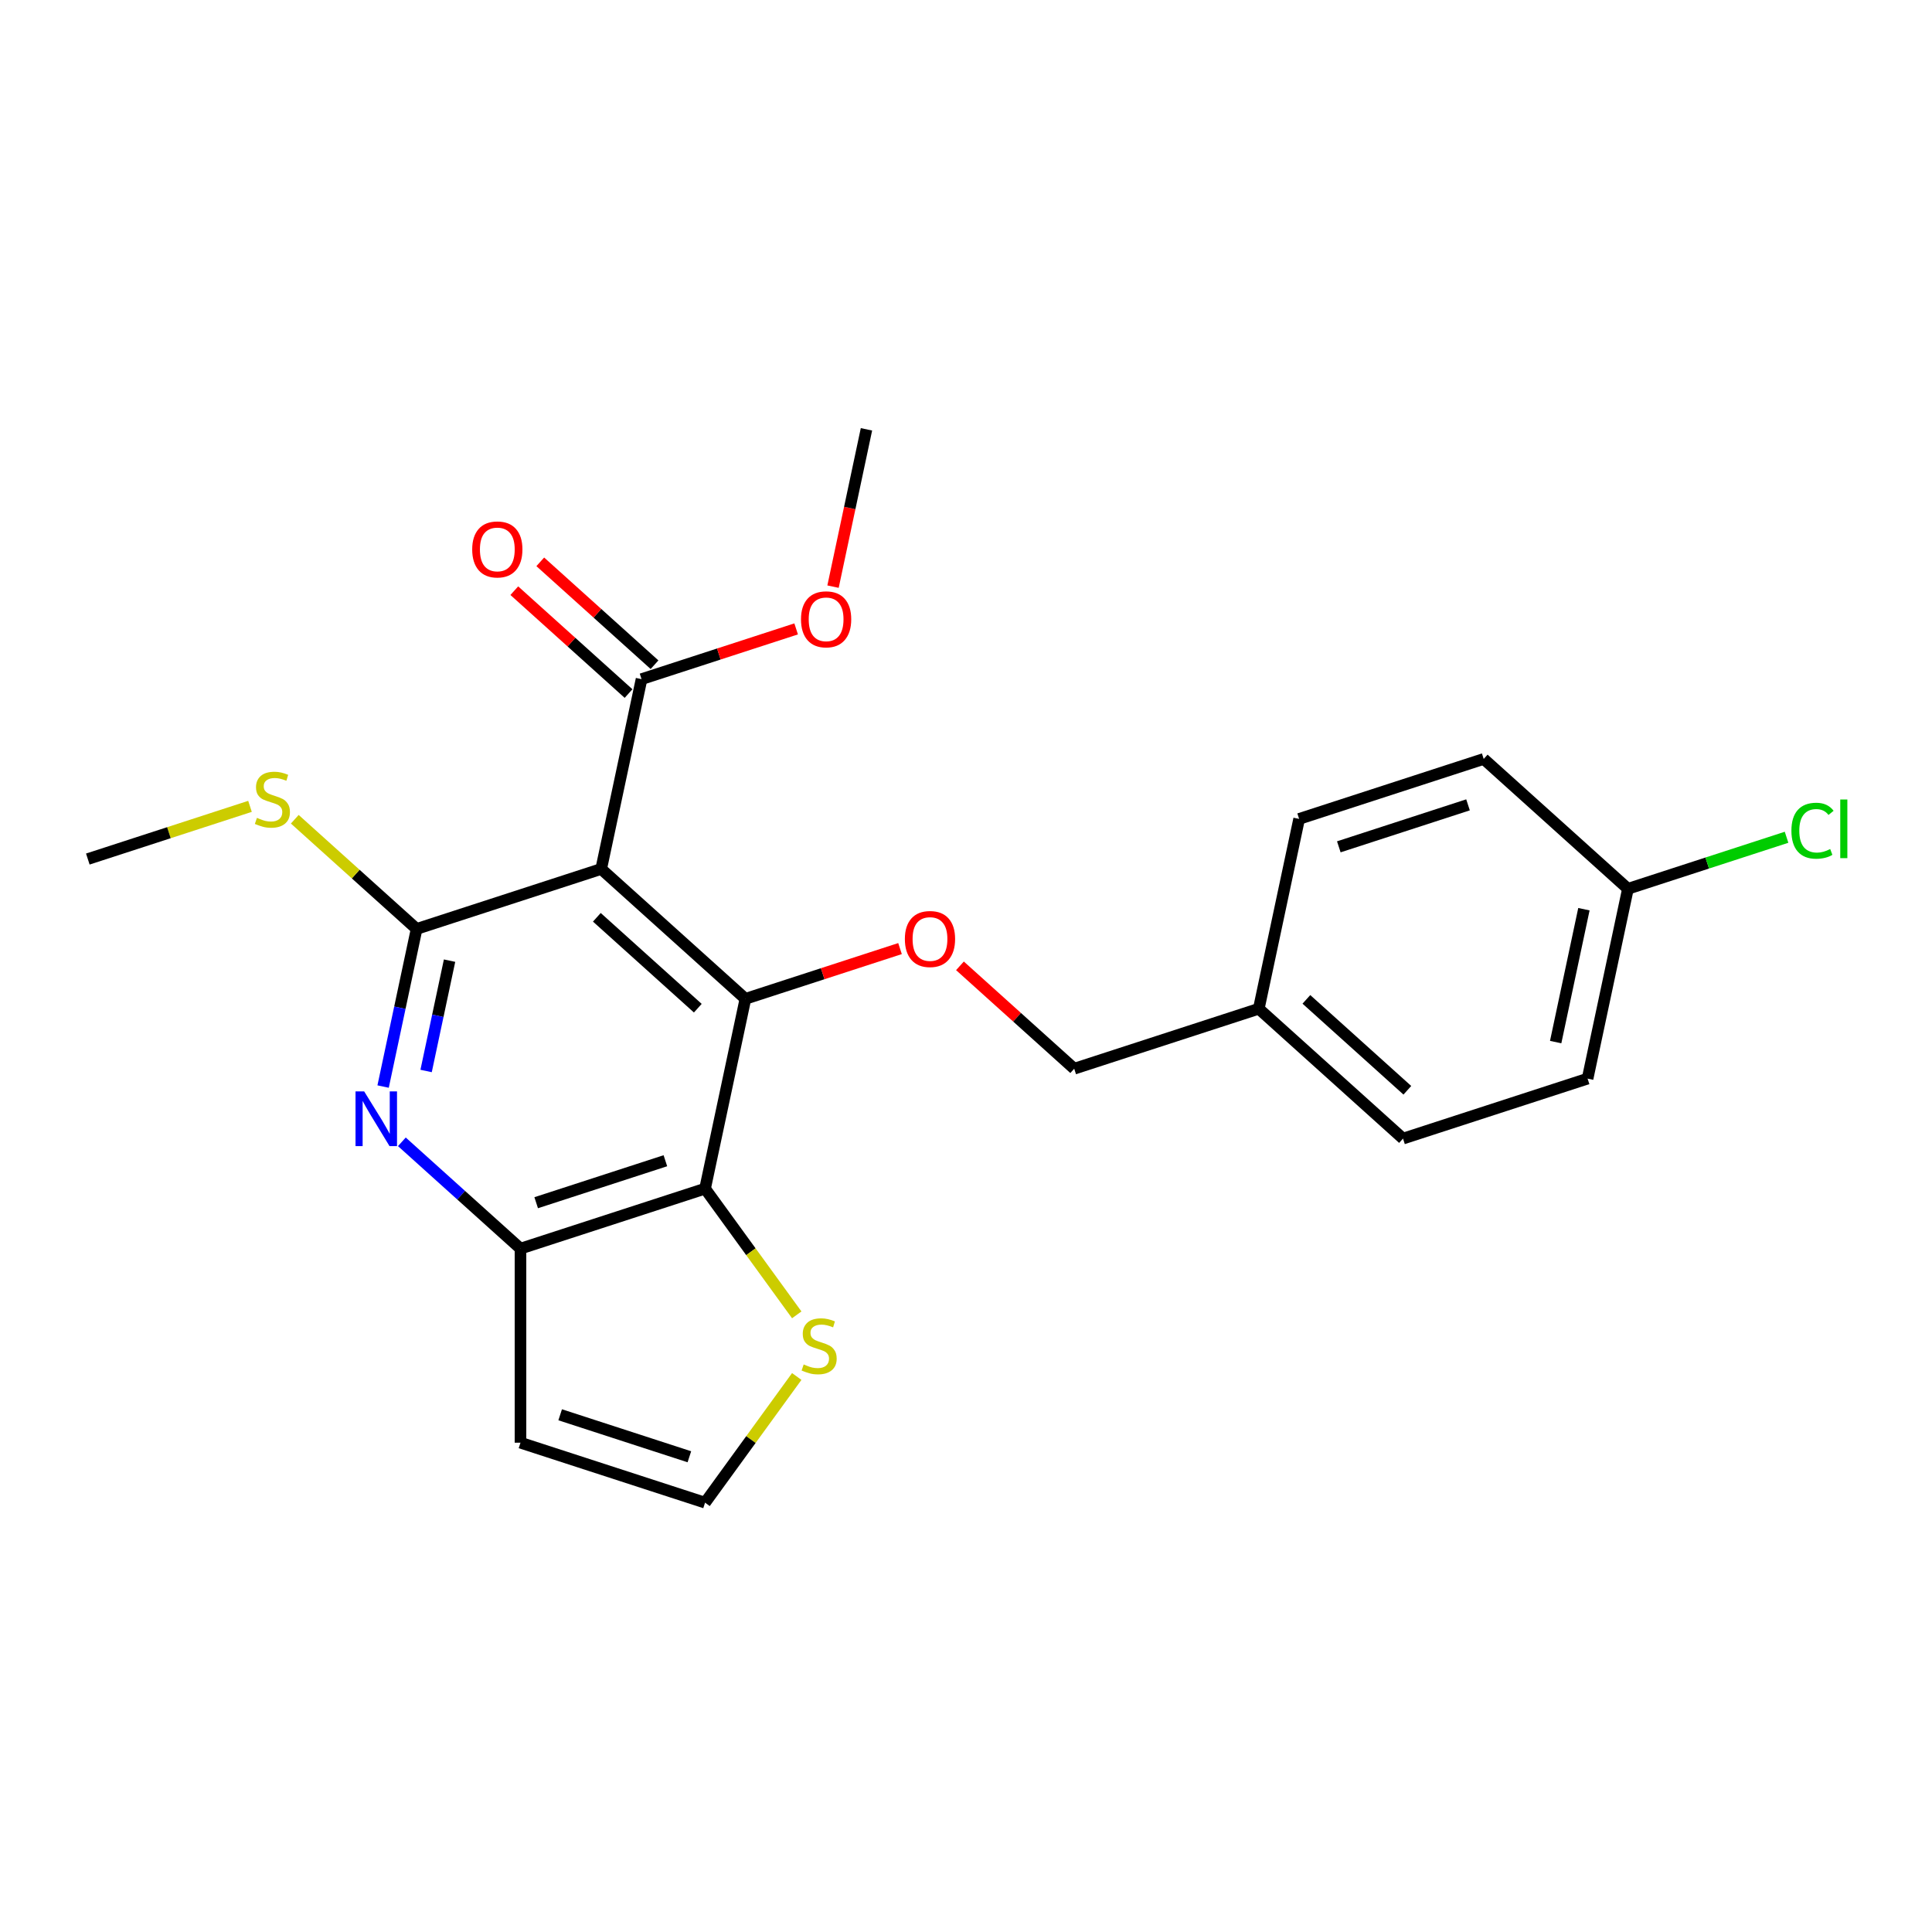 <?xml version='1.0' encoding='iso-8859-1'?>
<svg version='1.1' baseProfile='full'
              xmlns='http://www.w3.org/2000/svg'
                      xmlns:rdkit='http://www.rdkit.org/xml'
                      xmlns:xlink='http://www.w3.org/1999/xlink'
                  xml:space='preserve'
width='1000px' height='1000px' viewBox='0 0 1000 1000'>
<!-- END OF HEADER -->
<rect style='opacity:1.0;fill:#FFFFFF;stroke:none' width='1000' height='1000' x='0' y='0'> </rect>
<path class='bond-0' d='M 311.175,449.774 L 385.825,516.989' style='fill:none;fill-rule:evenodd;stroke:#000000;stroke-width:6px;stroke-linecap:butt;stroke-linejoin:miter;stroke-opacity:1' />
<path class='bond-0' d='M 308.929,474.787 L 361.184,521.837' style='fill:none;fill-rule:evenodd;stroke:#000000;stroke-width:6px;stroke-linecap:butt;stroke-linejoin:miter;stroke-opacity:1' />
<path class='bond-1' d='M 311.175,449.774 L 215.64,480.815' style='fill:none;fill-rule:evenodd;stroke:#000000;stroke-width:6px;stroke-linecap:butt;stroke-linejoin:miter;stroke-opacity:1' />
<path class='bond-5' d='M 311.175,449.774 L 332.06,351.518' style='fill:none;fill-rule:evenodd;stroke:#000000;stroke-width:6px;stroke-linecap:butt;stroke-linejoin:miter;stroke-opacity:1' />
<path class='bond-2' d='M 385.825,516.989 L 364.94,615.246' style='fill:none;fill-rule:evenodd;stroke:#000000;stroke-width:6px;stroke-linecap:butt;stroke-linejoin:miter;stroke-opacity:1' />
<path class='bond-6' d='M 385.825,516.989 L 425.837,503.989' style='fill:none;fill-rule:evenodd;stroke:#000000;stroke-width:6px;stroke-linecap:butt;stroke-linejoin:miter;stroke-opacity:1' />
<path class='bond-6' d='M 425.837,503.989 L 465.849,490.988' style='fill:none;fill-rule:evenodd;stroke:#FF0000;stroke-width:6px;stroke-linecap:butt;stroke-linejoin:miter;stroke-opacity:1' />
<path class='bond-3' d='M 215.64,480.815 L 206.969,521.608' style='fill:none;fill-rule:evenodd;stroke:#000000;stroke-width:6px;stroke-linecap:butt;stroke-linejoin:miter;stroke-opacity:1' />
<path class='bond-3' d='M 206.969,521.608 L 198.298,562.401' style='fill:none;fill-rule:evenodd;stroke:#0000FF;stroke-width:6px;stroke-linecap:butt;stroke-linejoin:miter;stroke-opacity:1' />
<path class='bond-3' d='M 232.69,497.23 L 226.62,525.785' style='fill:none;fill-rule:evenodd;stroke:#000000;stroke-width:6px;stroke-linecap:butt;stroke-linejoin:miter;stroke-opacity:1' />
<path class='bond-3' d='M 226.62,525.785 L 220.551,554.34' style='fill:none;fill-rule:evenodd;stroke:#0000FF;stroke-width:6px;stroke-linecap:butt;stroke-linejoin:miter;stroke-opacity:1' />
<path class='bond-10' d='M 215.64,480.815 L 184.11,452.426' style='fill:none;fill-rule:evenodd;stroke:#000000;stroke-width:6px;stroke-linecap:butt;stroke-linejoin:miter;stroke-opacity:1' />
<path class='bond-10' d='M 184.11,452.426 L 152.581,424.037' style='fill:none;fill-rule:evenodd;stroke:#CCCC00;stroke-width:6px;stroke-linecap:butt;stroke-linejoin:miter;stroke-opacity:1' />
<path class='bond-7' d='M 364.94,615.246 L 388.666,647.902' style='fill:none;fill-rule:evenodd;stroke:#000000;stroke-width:6px;stroke-linecap:butt;stroke-linejoin:miter;stroke-opacity:1' />
<path class='bond-7' d='M 388.666,647.902 L 412.393,680.559' style='fill:none;fill-rule:evenodd;stroke:#CCCC00;stroke-width:6px;stroke-linecap:butt;stroke-linejoin:miter;stroke-opacity:1' />
<path class='bond-23' d='M 364.94,615.246 L 269.405,646.287' style='fill:none;fill-rule:evenodd;stroke:#000000;stroke-width:6px;stroke-linecap:butt;stroke-linejoin:miter;stroke-opacity:1' />
<path class='bond-23' d='M 344.401,600.795 L 277.527,622.524' style='fill:none;fill-rule:evenodd;stroke:#000000;stroke-width:6px;stroke-linecap:butt;stroke-linejoin:miter;stroke-opacity:1' />
<path class='bond-4' d='M 208.006,591.003 L 238.705,618.645' style='fill:none;fill-rule:evenodd;stroke:#0000FF;stroke-width:6px;stroke-linecap:butt;stroke-linejoin:miter;stroke-opacity:1' />
<path class='bond-4' d='M 238.705,618.645 L 269.405,646.287' style='fill:none;fill-rule:evenodd;stroke:#000000;stroke-width:6px;stroke-linecap:butt;stroke-linejoin:miter;stroke-opacity:1' />
<path class='bond-8' d='M 269.405,646.287 L 269.405,746.739' style='fill:none;fill-rule:evenodd;stroke:#000000;stroke-width:6px;stroke-linecap:butt;stroke-linejoin:miter;stroke-opacity:1' />
<path class='bond-11' d='M 338.781,344.053 L 309.212,317.428' style='fill:none;fill-rule:evenodd;stroke:#000000;stroke-width:6px;stroke-linecap:butt;stroke-linejoin:miter;stroke-opacity:1' />
<path class='bond-11' d='M 309.212,317.428 L 279.643,290.804' style='fill:none;fill-rule:evenodd;stroke:#FF0000;stroke-width:6px;stroke-linecap:butt;stroke-linejoin:miter;stroke-opacity:1' />
<path class='bond-11' d='M 325.338,358.983 L 295.769,332.358' style='fill:none;fill-rule:evenodd;stroke:#000000;stroke-width:6px;stroke-linecap:butt;stroke-linejoin:miter;stroke-opacity:1' />
<path class='bond-11' d='M 295.769,332.358 L 266.2,305.734' style='fill:none;fill-rule:evenodd;stroke:#FF0000;stroke-width:6px;stroke-linecap:butt;stroke-linejoin:miter;stroke-opacity:1' />
<path class='bond-13' d='M 332.06,351.518 L 372.072,338.517' style='fill:none;fill-rule:evenodd;stroke:#000000;stroke-width:6px;stroke-linecap:butt;stroke-linejoin:miter;stroke-opacity:1' />
<path class='bond-13' d='M 372.072,338.517 L 412.084,325.516' style='fill:none;fill-rule:evenodd;stroke:#FF0000;stroke-width:6px;stroke-linecap:butt;stroke-linejoin:miter;stroke-opacity:1' />
<path class='bond-12' d='M 496.871,499.915 L 526.441,526.539' style='fill:none;fill-rule:evenodd;stroke:#FF0000;stroke-width:6px;stroke-linecap:butt;stroke-linejoin:miter;stroke-opacity:1' />
<path class='bond-12' d='M 526.441,526.539 L 556.01,553.163' style='fill:none;fill-rule:evenodd;stroke:#000000;stroke-width:6px;stroke-linecap:butt;stroke-linejoin:miter;stroke-opacity:1' />
<path class='bond-9' d='M 412.393,712.467 L 388.666,745.123' style='fill:none;fill-rule:evenodd;stroke:#CCCC00;stroke-width:6px;stroke-linecap:butt;stroke-linejoin:miter;stroke-opacity:1' />
<path class='bond-9' d='M 388.666,745.123 L 364.94,777.78' style='fill:none;fill-rule:evenodd;stroke:#000000;stroke-width:6px;stroke-linecap:butt;stroke-linejoin:miter;stroke-opacity:1' />
<path class='bond-24' d='M 269.405,746.739 L 364.94,777.78' style='fill:none;fill-rule:evenodd;stroke:#000000;stroke-width:6px;stroke-linecap:butt;stroke-linejoin:miter;stroke-opacity:1' />
<path class='bond-24' d='M 289.943,732.288 L 356.818,754.017' style='fill:none;fill-rule:evenodd;stroke:#000000;stroke-width:6px;stroke-linecap:butt;stroke-linejoin:miter;stroke-opacity:1' />
<path class='bond-21' d='M 129.398,417.366 L 87.427,431.004' style='fill:none;fill-rule:evenodd;stroke:#CCCC00;stroke-width:6px;stroke-linecap:butt;stroke-linejoin:miter;stroke-opacity:1' />
<path class='bond-21' d='M 87.427,431.004 L 45.455,444.641' style='fill:none;fill-rule:evenodd;stroke:#000000;stroke-width:6px;stroke-linecap:butt;stroke-linejoin:miter;stroke-opacity:1' />
<path class='bond-15' d='M 556.01,553.163 L 651.545,522.122' style='fill:none;fill-rule:evenodd;stroke:#000000;stroke-width:6px;stroke-linecap:butt;stroke-linejoin:miter;stroke-opacity:1' />
<path class='bond-22' d='M 431.173,303.645 L 439.826,262.933' style='fill:none;fill-rule:evenodd;stroke:#FF0000;stroke-width:6px;stroke-linecap:butt;stroke-linejoin:miter;stroke-opacity:1' />
<path class='bond-22' d='M 439.826,262.933 L 448.48,222.22' style='fill:none;fill-rule:evenodd;stroke:#000000;stroke-width:6px;stroke-linecap:butt;stroke-linejoin:miter;stroke-opacity:1' />
<path class='bond-14' d='M 842.616,460.04 L 821.731,558.296' style='fill:none;fill-rule:evenodd;stroke:#000000;stroke-width:6px;stroke-linecap:butt;stroke-linejoin:miter;stroke-opacity:1' />
<path class='bond-14' d='M 819.832,470.601 L 805.212,539.381' style='fill:none;fill-rule:evenodd;stroke:#000000;stroke-width:6px;stroke-linecap:butt;stroke-linejoin:miter;stroke-opacity:1' />
<path class='bond-16' d='M 842.616,460.04 L 883.667,446.701' style='fill:none;fill-rule:evenodd;stroke:#000000;stroke-width:6px;stroke-linecap:butt;stroke-linejoin:miter;stroke-opacity:1' />
<path class='bond-16' d='M 883.667,446.701 L 924.719,433.363' style='fill:none;fill-rule:evenodd;stroke:#00CC00;stroke-width:6px;stroke-linecap:butt;stroke-linejoin:miter;stroke-opacity:1' />
<path class='bond-25' d='M 842.616,460.04 L 767.965,392.824' style='fill:none;fill-rule:evenodd;stroke:#000000;stroke-width:6px;stroke-linecap:butt;stroke-linejoin:miter;stroke-opacity:1' />
<path class='bond-19' d='M 651.545,522.122 L 672.43,423.866' style='fill:none;fill-rule:evenodd;stroke:#000000;stroke-width:6px;stroke-linecap:butt;stroke-linejoin:miter;stroke-opacity:1' />
<path class='bond-20' d='M 651.545,522.122 L 726.195,589.337' style='fill:none;fill-rule:evenodd;stroke:#000000;stroke-width:6px;stroke-linecap:butt;stroke-linejoin:miter;stroke-opacity:1' />
<path class='bond-20' d='M 676.186,517.274 L 728.441,564.325' style='fill:none;fill-rule:evenodd;stroke:#000000;stroke-width:6px;stroke-linecap:butt;stroke-linejoin:miter;stroke-opacity:1' />
<path class='bond-17' d='M 767.965,392.824 L 672.43,423.866' style='fill:none;fill-rule:evenodd;stroke:#000000;stroke-width:6px;stroke-linecap:butt;stroke-linejoin:miter;stroke-opacity:1' />
<path class='bond-17' d='M 759.843,416.588 L 692.969,438.317' style='fill:none;fill-rule:evenodd;stroke:#000000;stroke-width:6px;stroke-linecap:butt;stroke-linejoin:miter;stroke-opacity:1' />
<path class='bond-18' d='M 821.731,558.296 L 726.195,589.337' style='fill:none;fill-rule:evenodd;stroke:#000000;stroke-width:6px;stroke-linecap:butt;stroke-linejoin:miter;stroke-opacity:1' />
<path  class='atom-4' d='M 188.495 564.912
L 197.775 579.912
Q 198.695 581.392, 200.175 584.072
Q 201.655 586.752, 201.735 586.912
L 201.735 564.912
L 205.495 564.912
L 205.495 593.232
L 201.615 593.232
L 191.655 576.832
Q 190.495 574.912, 189.255 572.712
Q 188.055 570.512, 187.695 569.832
L 187.695 593.232
L 184.015 593.232
L 184.015 564.912
L 188.495 564.912
' fill='#0000FF'/>
<path  class='atom-7' d='M 468.36 486.028
Q 468.36 479.228, 471.72 475.428
Q 475.08 471.628, 481.36 471.628
Q 487.64 471.628, 491 475.428
Q 494.36 479.228, 494.36 486.028
Q 494.36 492.908, 490.96 496.828
Q 487.56 500.708, 481.36 500.708
Q 475.12 500.708, 471.72 496.828
Q 468.36 492.948, 468.36 486.028
M 481.36 497.508
Q 485.68 497.508, 488 494.628
Q 490.36 491.708, 490.36 486.028
Q 490.36 480.468, 488 477.668
Q 485.68 474.828, 481.36 474.828
Q 477.04 474.828, 474.68 477.628
Q 472.36 480.428, 472.36 486.028
Q 472.36 491.748, 474.68 494.628
Q 477.04 497.508, 481.36 497.508
' fill='#FF0000'/>
<path  class='atom-8' d='M 415.984 706.233
Q 416.304 706.353, 417.624 706.913
Q 418.944 707.473, 420.384 707.833
Q 421.864 708.153, 423.304 708.153
Q 425.984 708.153, 427.544 706.873
Q 429.104 705.553, 429.104 703.273
Q 429.104 701.713, 428.304 700.753
Q 427.544 699.793, 426.344 699.273
Q 425.144 698.753, 423.144 698.153
Q 420.624 697.393, 419.104 696.673
Q 417.624 695.953, 416.544 694.433
Q 415.504 692.913, 415.504 690.353
Q 415.504 686.793, 417.904 684.593
Q 420.344 682.393, 425.144 682.393
Q 428.424 682.393, 432.144 683.953
L 431.224 687.033
Q 427.824 685.633, 425.264 685.633
Q 422.504 685.633, 420.984 686.793
Q 419.464 687.913, 419.504 689.873
Q 419.504 691.393, 420.264 692.313
Q 421.064 693.233, 422.184 693.753
Q 423.344 694.273, 425.264 694.873
Q 427.824 695.673, 429.344 696.473
Q 430.864 697.273, 431.944 698.913
Q 433.064 700.513, 433.064 703.273
Q 433.064 707.193, 430.424 709.313
Q 427.824 711.393, 423.464 711.393
Q 420.944 711.393, 419.024 710.833
Q 417.144 710.313, 414.904 709.393
L 415.984 706.233
' fill='#CCCC00'/>
<path  class='atom-11' d='M 132.99 423.32
Q 133.31 423.44, 134.63 424
Q 135.95 424.56, 137.39 424.92
Q 138.87 425.24, 140.31 425.24
Q 142.99 425.24, 144.55 423.96
Q 146.11 422.64, 146.11 420.36
Q 146.11 418.8, 145.31 417.84
Q 144.55 416.88, 143.35 416.36
Q 142.15 415.84, 140.15 415.24
Q 137.63 414.48, 136.11 413.76
Q 134.63 413.04, 133.55 411.52
Q 132.51 410, 132.51 407.44
Q 132.51 403.88, 134.91 401.68
Q 137.35 399.48, 142.15 399.48
Q 145.43 399.48, 149.15 401.04
L 148.23 404.12
Q 144.83 402.72, 142.27 402.72
Q 139.51 402.72, 137.99 403.88
Q 136.47 405, 136.51 406.96
Q 136.51 408.48, 137.27 409.4
Q 138.07 410.32, 139.19 410.84
Q 140.35 411.36, 142.27 411.96
Q 144.83 412.76, 146.35 413.56
Q 147.87 414.36, 148.95 416
Q 150.07 417.6, 150.07 420.36
Q 150.07 424.28, 147.43 426.4
Q 144.83 428.48, 140.47 428.48
Q 137.95 428.48, 136.03 427.92
Q 134.15 427.4, 131.91 426.48
L 132.99 423.32
' fill='#CCCC00'/>
<path  class='atom-12' d='M 244.41 284.383
Q 244.41 277.583, 247.77 273.783
Q 251.13 269.983, 257.41 269.983
Q 263.69 269.983, 267.05 273.783
Q 270.41 277.583, 270.41 284.383
Q 270.41 291.263, 267.01 295.183
Q 263.61 299.063, 257.41 299.063
Q 251.17 299.063, 247.77 295.183
Q 244.41 291.303, 244.41 284.383
M 257.41 295.863
Q 261.73 295.863, 264.05 292.983
Q 266.41 290.063, 266.41 284.383
Q 266.41 278.823, 264.05 276.023
Q 261.73 273.183, 257.41 273.183
Q 253.09 273.183, 250.73 275.983
Q 248.41 278.783, 248.41 284.383
Q 248.41 290.103, 250.73 292.983
Q 253.09 295.863, 257.41 295.863
' fill='#FF0000'/>
<path  class='atom-14' d='M 414.595 320.556
Q 414.595 313.756, 417.955 309.956
Q 421.315 306.156, 427.595 306.156
Q 433.875 306.156, 437.235 309.956
Q 440.595 313.756, 440.595 320.556
Q 440.595 327.436, 437.195 331.356
Q 433.795 335.236, 427.595 335.236
Q 421.355 335.236, 417.955 331.356
Q 414.595 327.476, 414.595 320.556
M 427.595 332.036
Q 431.915 332.036, 434.235 329.156
Q 436.595 326.236, 436.595 320.556
Q 436.595 314.996, 434.235 312.196
Q 431.915 309.356, 427.595 309.356
Q 423.275 309.356, 420.915 312.156
Q 418.595 314.956, 418.595 320.556
Q 418.595 326.276, 420.915 329.156
Q 423.275 332.036, 427.595 332.036
' fill='#FF0000'/>
<path  class='atom-17' d='M 927.231 429.978
Q 927.231 422.938, 930.511 419.258
Q 933.831 415.538, 940.111 415.538
Q 945.951 415.538, 949.071 419.658
L 946.431 421.818
Q 944.151 418.818, 940.111 418.818
Q 935.831 418.818, 933.551 421.698
Q 931.311 424.538, 931.311 429.978
Q 931.311 435.578, 933.631 438.458
Q 935.991 441.338, 940.551 441.338
Q 943.671 441.338, 947.311 439.458
L 948.431 442.458
Q 946.951 443.418, 944.711 443.978
Q 942.471 444.538, 939.991 444.538
Q 933.831 444.538, 930.511 440.778
Q 927.231 437.018, 927.231 429.978
' fill='#00CC00'/>
<path  class='atom-17' d='M 952.511 413.818
L 956.191 413.818
L 956.191 444.178
L 952.511 444.178
L 952.511 413.818
' fill='#00CC00'/>
</svg>
